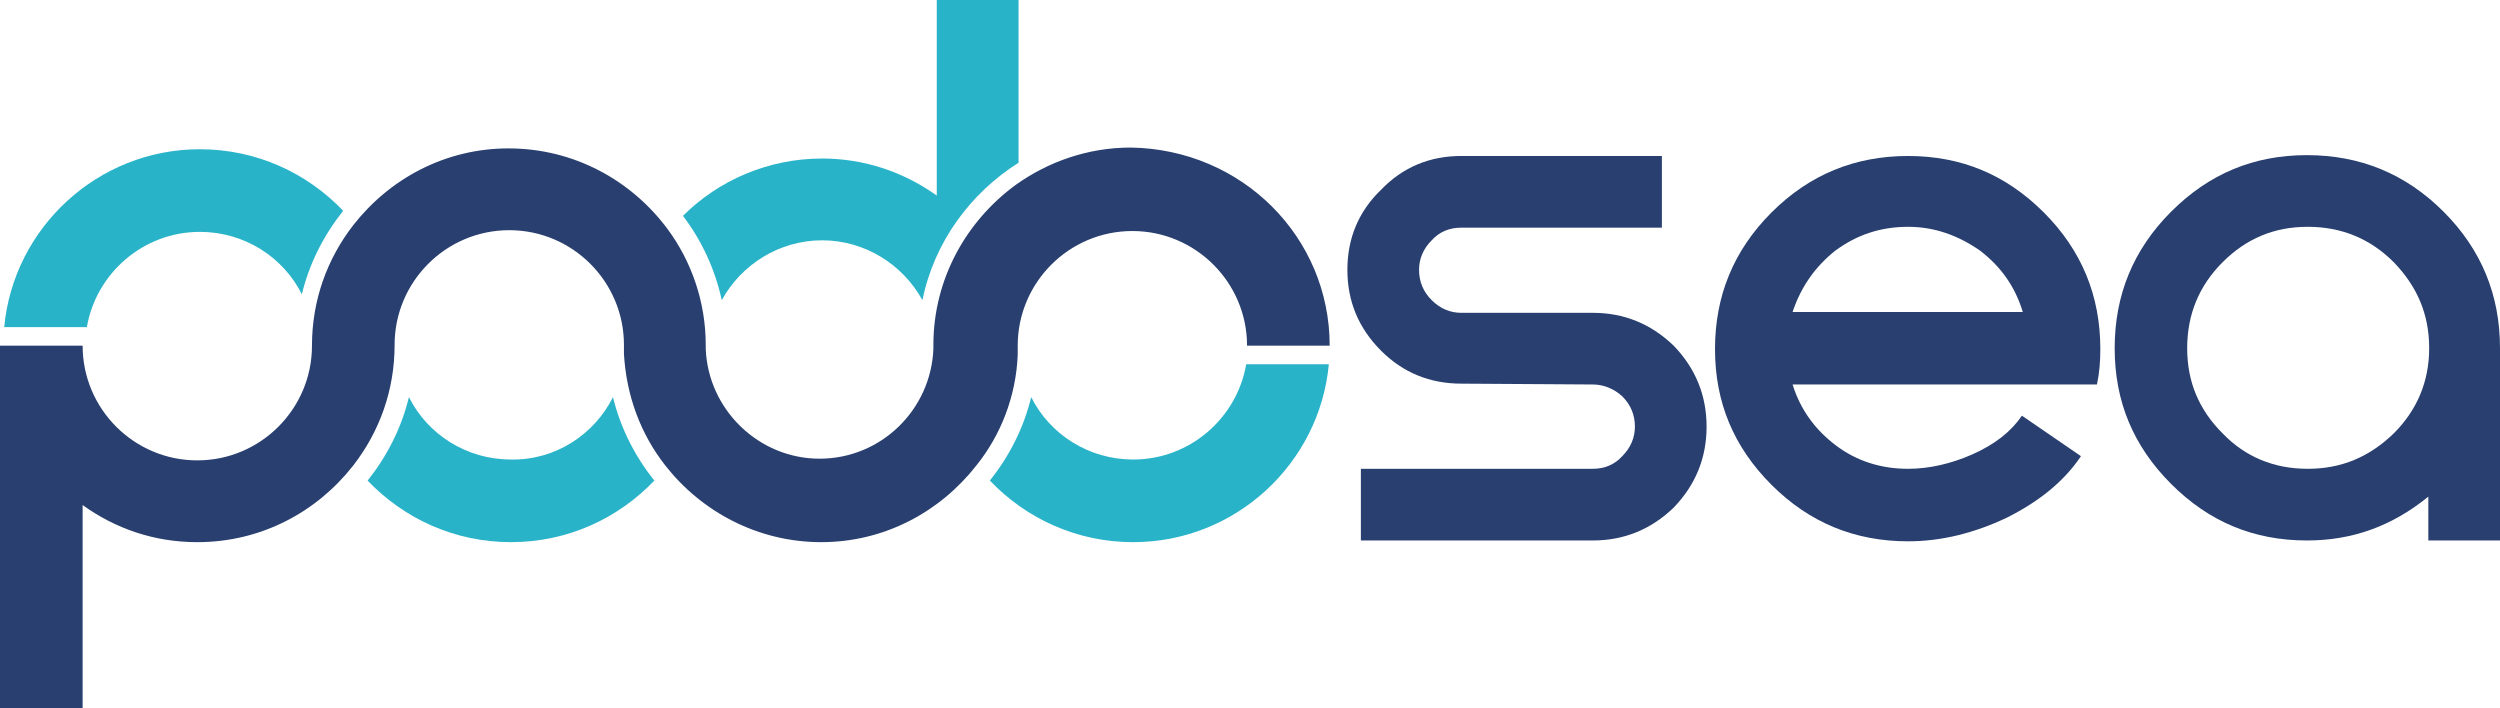 <?xml version="1.0" encoding="utf-8"?>
<!-- Generator: Adobe Illustrator 26.0.1, SVG Export Plug-In . SVG Version: 6.00 Build 0)  -->
<svg version="1.1" id="Layer_1" xmlns="http://www.w3.org/2000/svg" xmlns:xlink="http://www.w3.org/1999/xlink" x="0px" y="0px"
	 viewBox="0 0 296.5 84" style="enable-background:new 0 0 296.5 84;" xml:space="preserve">
<style type="text/css">
	.st0{fill:#28B3C9;}
	.st1{fill:#283F70;}
</style>
<g>
	<g>
		<g>
			<path class="st0" d="M40.7,25c-2.3,2.9-4,6.2-4.9,9.9c-2.2-4.4-6.8-7.4-12.1-7.4c-6.7,0-12.3,4.9-13.4,11.3H0.5
				C1.6,27,11.6,17.7,23.7,17.7C30.4,17.7,36.4,20.5,40.7,25z"/>
		</g>
		<g>
			<path class="st0" d="M72.7,47.1c0.9,3.7,2.6,7,4.9,9.9c-4.3,4.5-10.3,7.3-17,7.3s-12.7-2.8-17-7.3c2.3-2.9,4-6.2,4.9-9.9
				c2.2,4.4,6.8,7.4,12.1,7.4C65.9,54.6,70.5,51.5,72.7,47.1z"/>
		</g>
		<g>
			<path class="st0" d="M120.8,0v19.3c-5.7,3.6-10,9.4-11.4,16.3c-2.3-4.2-6.8-7.1-11.9-7.1c-5.1,0-9.6,2.9-11.9,7.1
				c-0.8-3.7-2.4-7.1-4.6-10c4.2-4.2,10.1-6.8,16.5-6.8c5,0,9.7,1.6,13.6,4.4V0H120.8z"/>
		</g>
		<g>
			<path class="st0" d="M157.6,43.2c-1.1,11.8-11.1,21.1-23.2,21.1c-6.7,0-12.7-2.8-17-7.3c2.3-2.9,4-6.2,4.9-9.9
				c2.2,4.4,6.8,7.4,12.1,7.4c6.7,0,12.3-4.9,13.4-11.3C147.8,43.2,157.6,43.2,157.6,43.2z"/>
		</g>
	</g>
	<path class="st1" d="M161.4,64.1v-8.5h27.5c1.4,0,2.6-0.5,3.5-1.5c1-1,1.5-2.2,1.5-3.5c0-1.4-0.5-2.6-1.5-3.6
		c-1-0.9-2.2-1.4-3.5-1.4l-15.6-0.1c-3.7,0-6.9-1.3-9.5-3.9c-2.7-2.7-4-5.9-4-9.6s1.3-6.9,4-9.5c2.6-2.7,5.8-4,9.5-4h23.8V27h-23.8
		c-1.4,0-2.6,0.5-3.5,1.5c-1,1-1.5,2.2-1.5,3.5c0,1.4,0.5,2.6,1.5,3.6s2.2,1.5,3.5,1.5h15.6c3.7,0,6.9,1.3,9.6,3.9
		c2.6,2.7,3.9,5.9,3.9,9.6c0,3.7-1.3,6.9-3.9,9.6c-2.7,2.6-5.9,3.9-9.6,3.9H161.4z"/>
	<path class="st1" d="M212.6,45.6c0.9,2.9,2.6,5.3,5.1,7.2s5.4,2.8,8.6,2.8c2.5,0,5.1-0.6,7.6-1.7c2.7-1.2,4.6-2.7,5.9-4.6l7,4.8
		c-2,3-5,5.4-8.8,7.3c-3.8,1.8-7.7,2.8-11.7,2.8c-6.3,0-11.7-2.2-16.2-6.7s-6.7-9.8-6.7-16.1s2.2-11.7,6.7-16.2s9.9-6.7,16.2-6.7
		c6.3,0,11.6,2.2,16.1,6.7s6.7,9.9,6.7,16.2c0,1.4-0.1,2.8-0.4,4.2L212.6,45.6z M226.3,26.9c-3.2,0-6,0.9-8.6,2.8
		c-2.4,1.9-4.1,4.3-5.1,7.3h27.3c-0.9-3-2.6-5.4-5.1-7.3C232.2,27.9,229.4,26.9,226.3,26.9z"/>
	<path class="st1" d="M296.5,64.1H288v-5.2c-4.3,3.5-9,5.2-14.4,5.2c-6.3,0-11.6-2.2-16.1-6.7s-6.7-9.8-6.7-16.1s2.2-11.7,6.7-16.2
		s9.8-6.7,16.1-6.7c6.3,0,11.7,2.2,16.2,6.7s6.7,9.9,6.7,16.2L296.5,64.1L296.5,64.1z M273.7,55.6c4,0,7.3-1.4,10.2-4.2
		c2.8-2.8,4.2-6.2,4.2-10.1c0-4-1.4-7.3-4.2-10.2c-2.8-2.8-6.2-4.2-10.2-4.2s-7.3,1.4-10.1,4.2c-2.8,2.8-4.2,6.2-4.2,10.2
		s1.4,7.3,4.2,10.1C266.3,54.2,269.7,55.6,273.7,55.6z"/>
	<g>
		<g>
			<g>
				<path class="st1" d="M157.7,41h-9.8c0-7.5-6.1-13.6-13.6-13.6c-7.5,0-13.6,6.1-13.6,13.6c0,0.4,0,0.7,0,1.1
					c-0.2,4.9-2,9.5-4.9,13.1c-4.3,5.5-10.9,9.1-18.4,9.1s-14.2-3.6-18.5-9.1C76,51.5,74.3,47,74,42c0-0.2,0-0.3,0-0.4v-0.1
					c0-0.2,0-0.4,0-0.6c0-7.5-6.1-13.6-13.6-13.6s-13.6,6.1-13.6,13.6c0,5.4-1.8,10.3-4.9,14.3c-4.3,5.5-10.9,9.1-18.5,9.1
					c-5.1,0-9.7-1.6-13.6-4.4V84H0V41h9.8c0,7.5,6.1,13.6,13.6,13.6S37,48.5,37,41c0-5.4,1.8-10.3,4.9-14.3
					c4.3-5.5,10.9-9.1,18.4-9.1c7.8,0,14.6,3.8,18.9,9.6c2.8,3.8,4.5,8.6,4.5,13.7c0,0.1,0,0.3,0,0.4v0.1c0.3,7.2,6.3,13,13.5,13
					c7.3,0,13.2-5.8,13.5-13v-0.1c0-0.1,0-0.3,0-0.4c0-7.8,3.9-14.7,9.8-19c3.8-2.7,8.5-4.4,13.6-4.4
					C147.3,17.7,157.7,28.1,157.7,41z"/>
			</g>
		</g>
	</g>
</g>
</svg>
